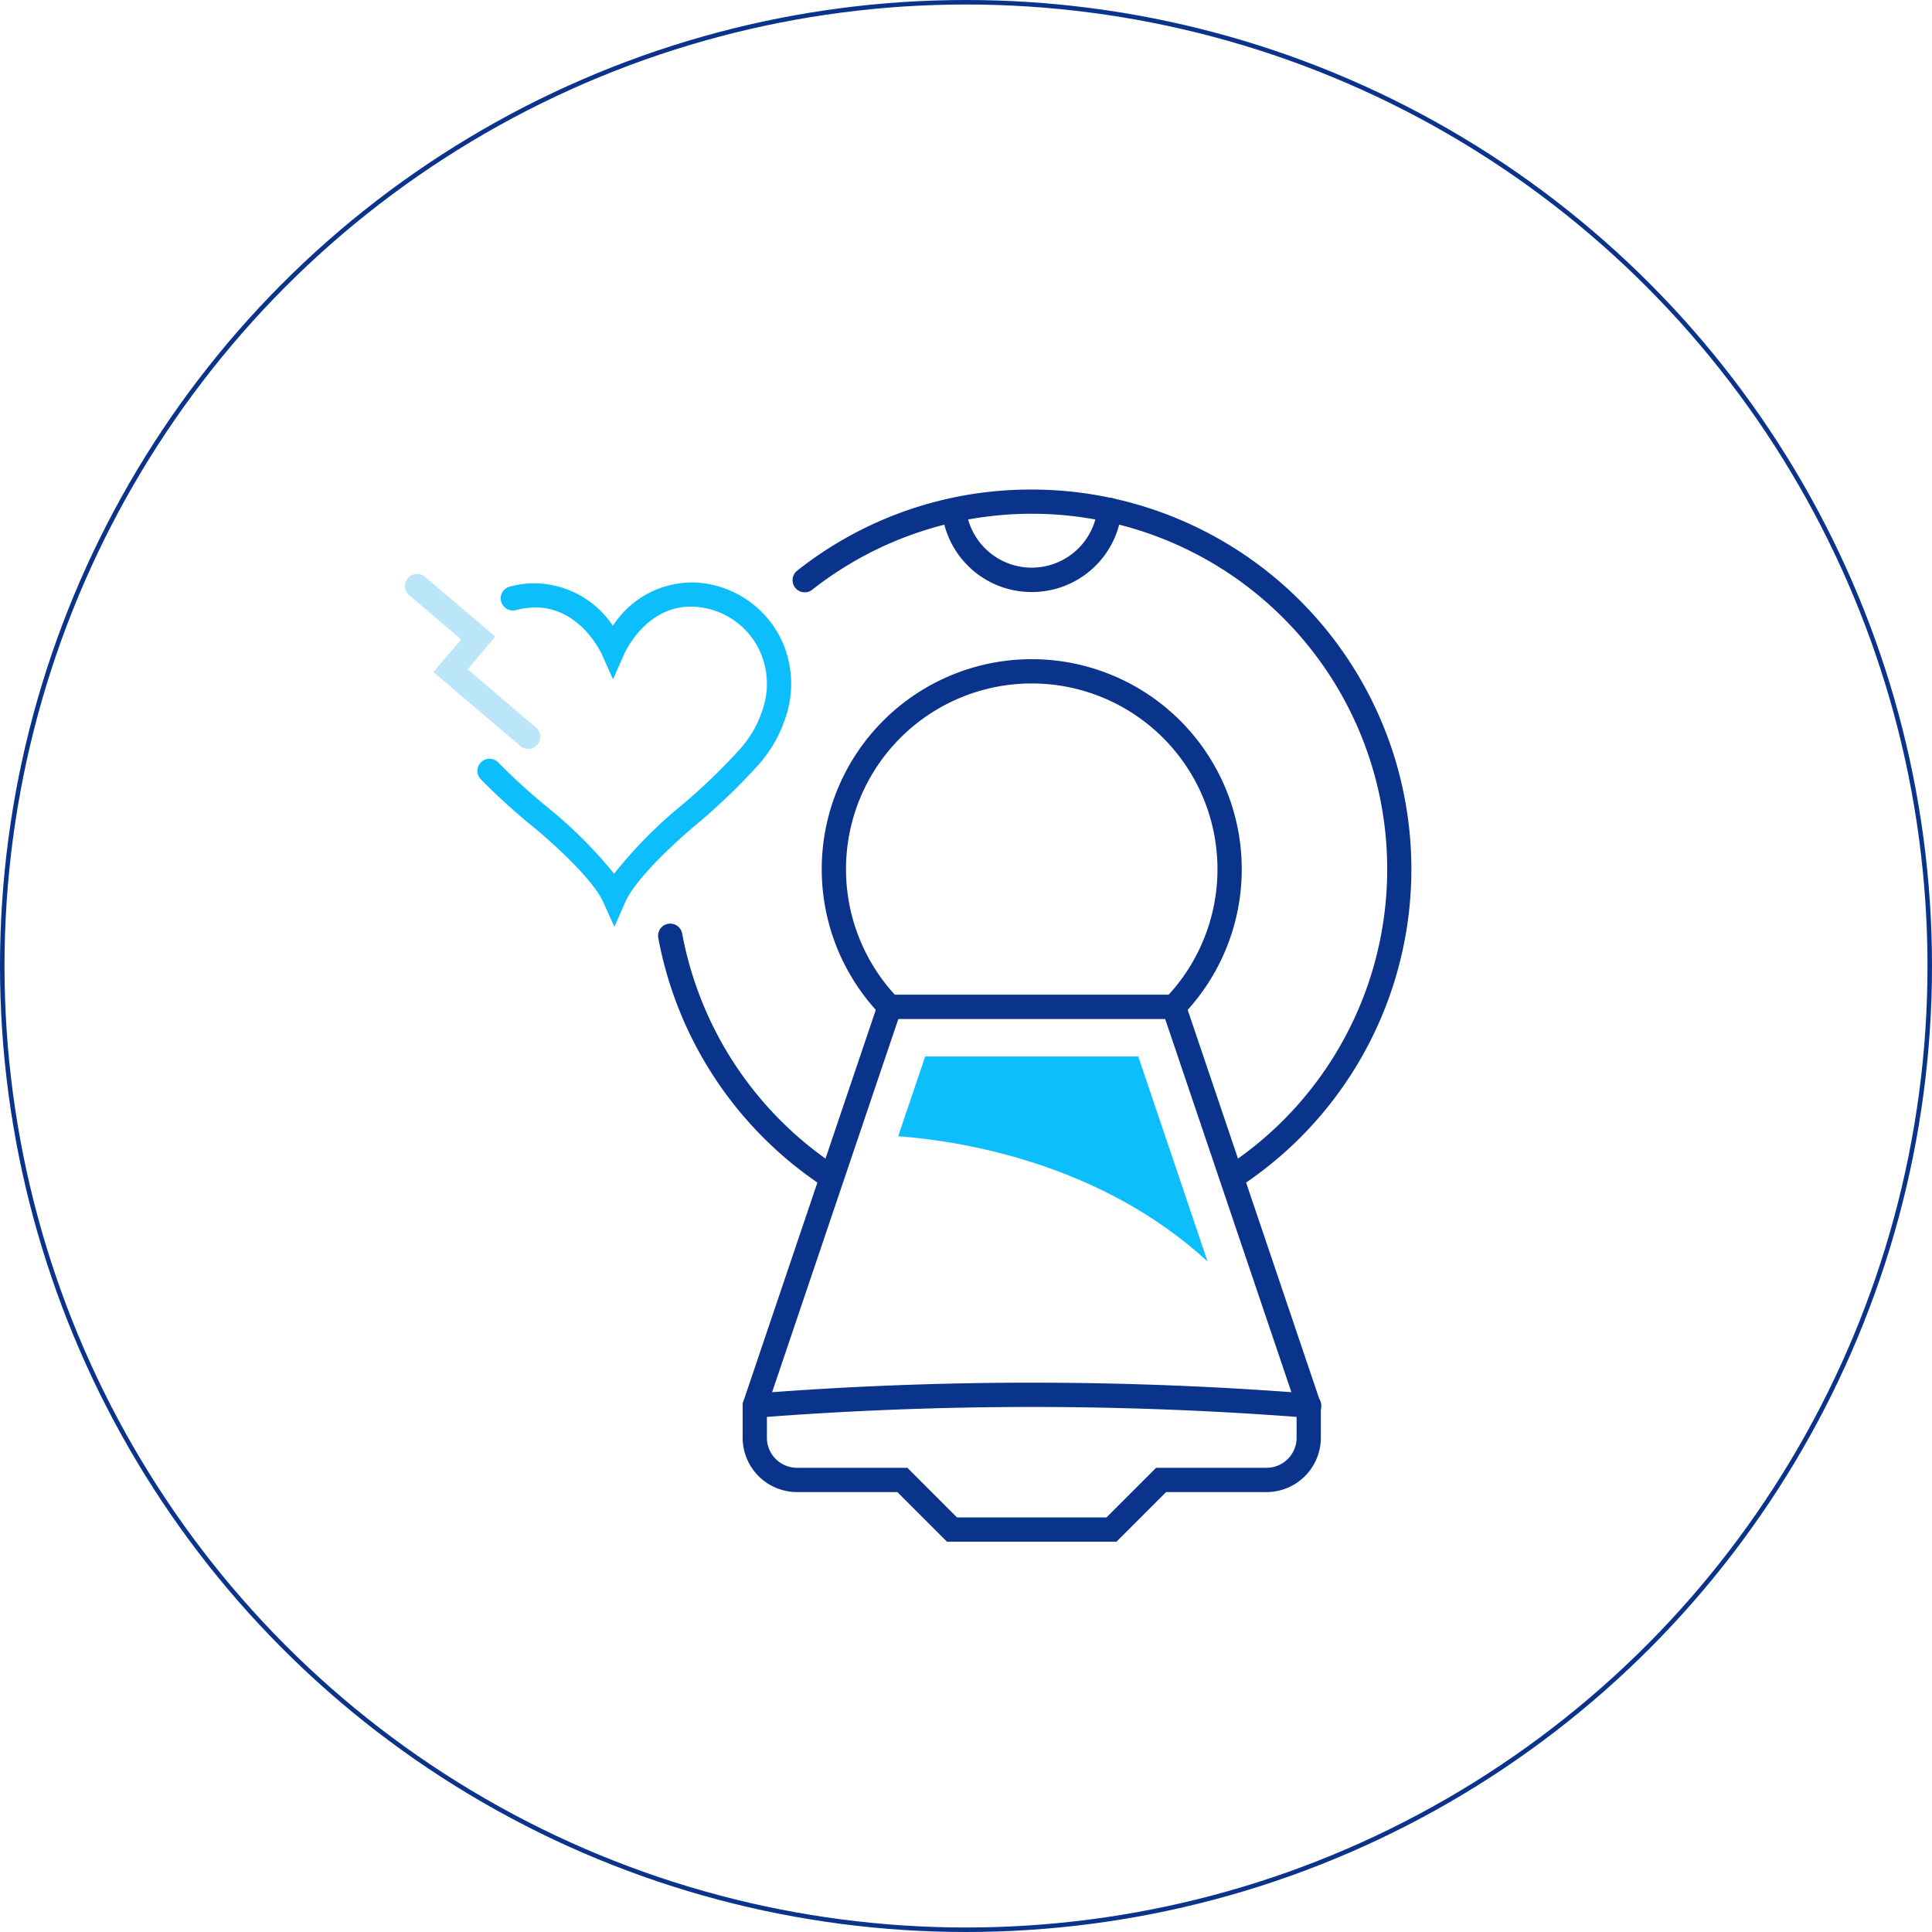 <svg xmlns="http://www.w3.org/2000/svg" width="107.232" height="107.232" viewBox="0 0 107.232 107.232">
  <g id="Nukleer_Tip" transform="translate(-667.645 -2182.773)">
    <circle id="Ellipse_6466" data-name="Ellipse 6466" cx="53.491" cy="53.491" r="53.491" transform="translate(667.77 2182.898)" fill="none" stroke="#0a338b" stroke-miterlimit="10" stroke-width="0.25"/>
    <g id="Group_5616" data-name="Group 5616" transform="translate(690.107 2209.945)">
      <g id="Group_5607" data-name="Group 5607" transform="translate(0 4.668)">
        <g id="Group_5605" data-name="Group 5605" transform="translate(4.034 0.481)">
          <path id="Path_6131" data-name="Path 6131" d="M318.347,1572l-.622-1.375c-.617-1.363-3.1-3.545-4.007-4.269a36.565,36.565,0,0,1-2.783-2.54.673.673,0,1,1,.962-.942,35.129,35.129,0,0,0,2.67,2.437,24.946,24.946,0,0,1,3.764,3.742,25.064,25.064,0,0,1,3.732-3.788,32.823,32.823,0,0,0,3.318-3.2,6.168,6.168,0,0,0,.406-.528,5.837,5.837,0,0,0,.763-1.528,4.395,4.395,0,0,0-.218-3.49,4.263,4.263,0,0,0-3.486-2.281c-2.689-.183-3.913,2.522-3.963,2.637l-.613,1.391-.618-1.387c-.052-.113-1.3-2.8-3.988-2.593a4.329,4.329,0,0,0-.778.133.673.673,0,1,1-.35-1.3,5.492,5.492,0,0,1,1.027-.175,5.271,5.271,0,0,1,4.7,2.35,5.245,5.245,0,0,1,4.674-2.4,5.618,5.618,0,0,1,4.595,3.006,5.77,5.77,0,0,1,.3,4.525,7.166,7.166,0,0,1-.937,1.878,7.571,7.571,0,0,1-.494.641,34.123,34.123,0,0,1-3.478,3.355c-.9.742-3.367,2.95-3.968,4.317Z" transform="translate(-310.742 -1552.88)" fill="#0dbefc"/>
        </g>
        <g id="Group_5606" data-name="Group 5606">
          <path id="Path_6132" data-name="Path 6132" d="M314.561,1562.248a.667.667,0,0,1-.437-.161l-4.831-4.109,1.541-1.812-2.895-2.462a.674.674,0,0,1,.872-1.027l3.922,3.335-1.541,1.812,3.8,3.237a.674.674,0,0,1-.437,1.187Z" transform="translate(-307.702 -1552.518)" fill="#bbe6f9"/>
        </g>
      </g>
      <g id="Group_5615" data-name="Group 5615" transform="translate(14.063)">
        <g id="Group_5608" data-name="Group 5608" transform="translate(7.466)">
          <path id="Path_6133" data-name="Path 6133" d="M348.357,1587.822a.675.675,0,0,1-.37-1.238,19.725,19.725,0,1,0-22.972-32.025.673.673,0,1,1-.833-1.058A20.852,20.852,0,0,1,337.2,1549a21.072,21.072,0,0,1,11.526,38.711A.666.666,0,0,1,348.357,1587.822Z" transform="translate(-323.925 -1549)" fill="#0a338b"/>
        </g>
        <g id="Group_5609" data-name="Group 5609" transform="translate(0 24.08)">
          <path id="Path_6134" data-name="Path 6134" d="M327.882,1581.887a.669.669,0,0,1-.368-.11,21.158,21.158,0,0,1-9.205-13.84.674.674,0,0,1,1.326-.241,19.808,19.808,0,0,0,8.617,12.954.674.674,0,0,1-.37,1.237Z" transform="translate(-318.299 -1567.144)" fill="#0a338b"/>
        </g>
        <g id="Group_5610" data-name="Group 5610" transform="translate(4.694 28.04)">
          <path id="Path_6135" data-name="Path 6135" d="M342.589,1600.483h-9.415l-2.751-2.752h-5.571a3.018,3.018,0,0,1-3.015-3.015v-1.9l7.674-22.69h16.742l7.675,22.69v1.9a3.018,3.018,0,0,1-3.015,3.015H345.34Zm-8.857-1.347h8.3l2.753-2.753h6.129a1.669,1.669,0,0,0,1.668-1.668v-1.675l-7.294-21.565H330.477l-7.294,21.565v1.675a1.669,1.669,0,0,0,1.668,1.668h6.129Z" transform="translate(-321.836 -1570.128)" fill="#0a338b"/>
        </g>
        <g id="Group_5611" data-name="Group 5611" transform="translate(9.083 9.414)">
          <path id="Path_6136" data-name="Path 6136" d="M345.17,1575.862l-.967-.938a10.309,10.309,0,1,0-14.807,0l-.967.937a11.656,11.656,0,1,1,16.742,0Z" transform="translate(-325.143 -1556.093)" fill="#0a338b"/>
        </g>
        <g id="Group_5612" data-name="Group 5612" transform="translate(4.695 49.565)">
          <path id="Path_6137" data-name="Path 6137" d="M353.252,1588.3l-.053,0a196.121,196.121,0,0,0-30.636,0,.673.673,0,1,1-.106-1.342,196.9,196.9,0,0,1,30.848,0,.673.673,0,0,1-.053,1.345Z" transform="translate(-321.836 -1586.347)" fill="#0a338b"/>
        </g>
        <g id="Group_5613" data-name="Group 5613" transform="translate(15.749 0.457)">
          <path id="Path_6138" data-name="Path 6138" d="M335.156,1554.575a5,5,0,0,1-4.987-4.487.674.674,0,0,1,1.34-.141,3.668,3.668,0,0,0,7.294,0,.682.682,0,0,1,.741-.6.672.672,0,0,1,.6.739A5,5,0,0,1,335.156,1554.575Z" transform="translate(-330.165 -1549.345)" fill="#0a338b"/>
        </g>
        <g id="Group_5614" data-name="Group 5614" transform="translate(13.329 31.465)">
          <path id="Path_6139" data-name="Path 6139" d="M341.665,1572.709H329.839l-1.5,4.427c3.51.265,11.221,1.484,17.172,6.95Z" transform="translate(-328.342 -1572.709)" fill="#0dbefc"/>
        </g>
      </g>
    </g>
  </g>
</svg>
